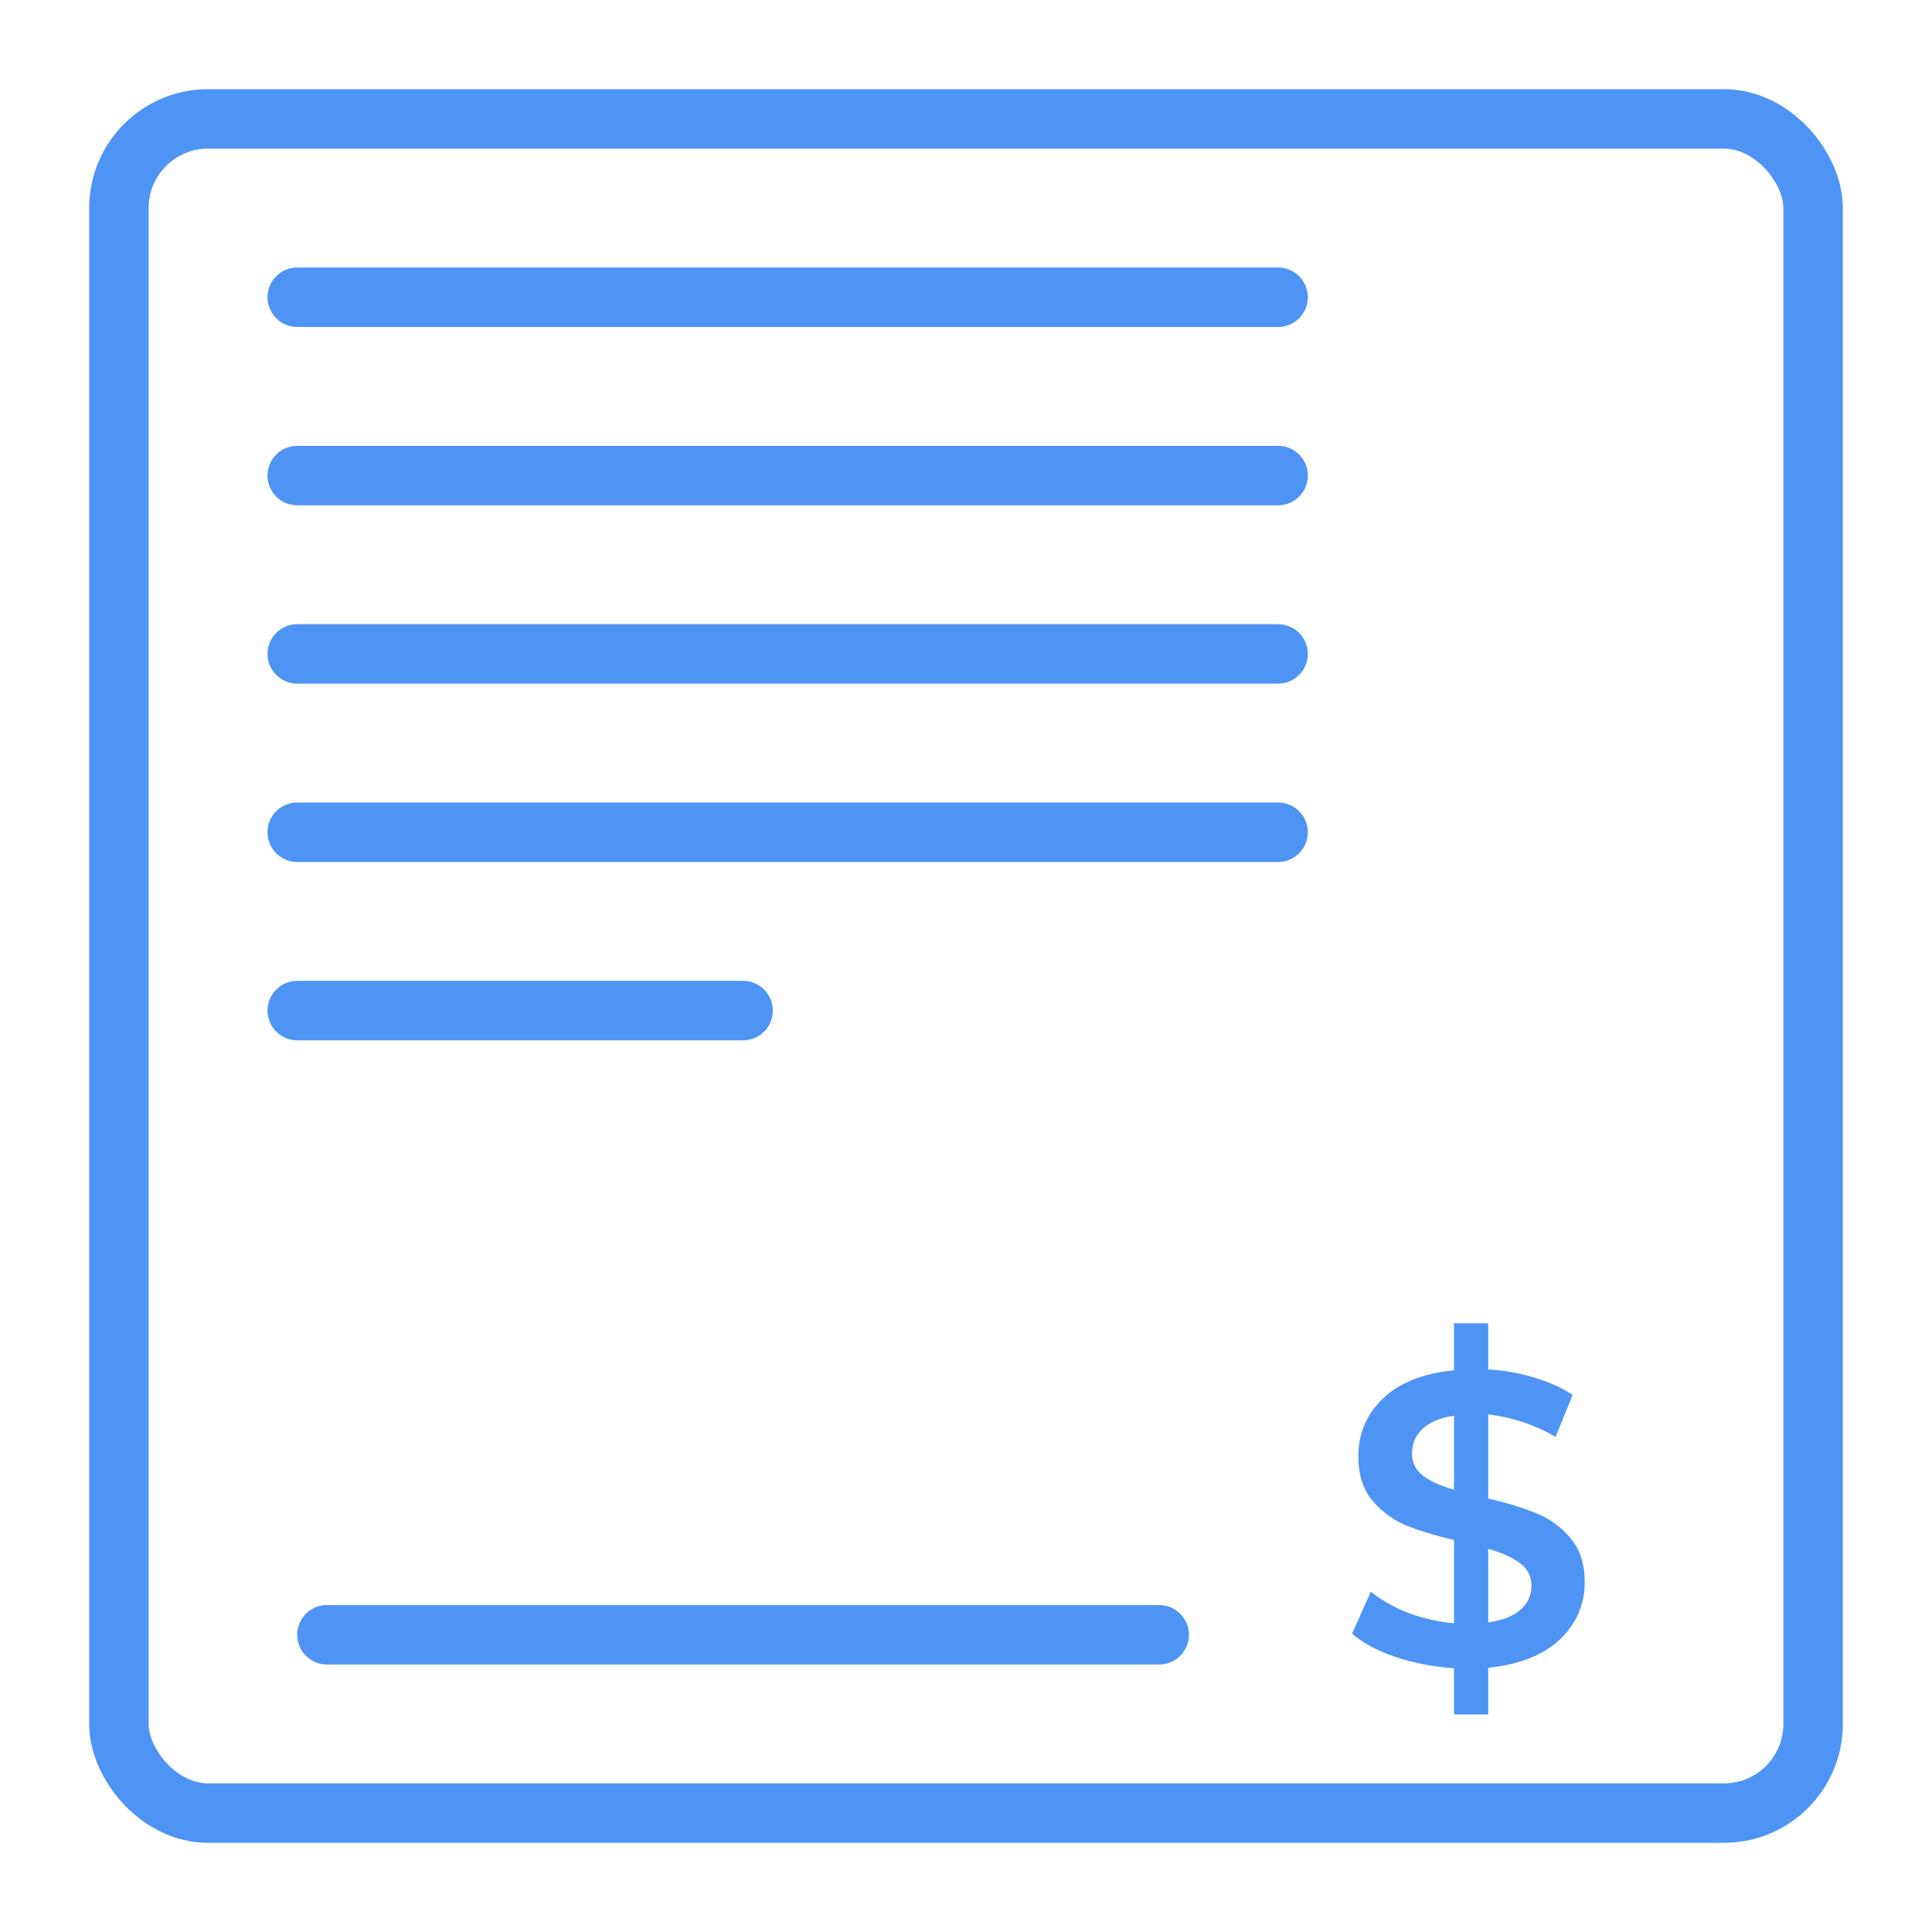 <?xml version="1.0" encoding="UTF-8"?> <svg xmlns="http://www.w3.org/2000/svg" width="65" height="65" viewBox="0 0 65 65" fill="none"> <line x1="10" y1="10" x2="43" y2="10" stroke="#4E94F4" stroke-width="2" stroke-linecap="round"></line> <line x1="10" y1="16" x2="43" y2="16" stroke="#4E94F4" stroke-width="2" stroke-linecap="round"></line> <line x1="10" y1="22" x2="43" y2="22" stroke="#4E94F4" stroke-width="2" stroke-linecap="round"></line> <line x1="10" y1="28" x2="43" y2="28" stroke="#4E94F4" stroke-width="2" stroke-linecap="round"></line> <line x1="10" y1="34" x2="25" y2="34" stroke="#4E94F4" stroke-width="2" stroke-linecap="round"></line> <rect x="4" y="4" width="57" height="57" rx="3" stroke="#4E94F4" stroke-width="2"></rect> <line x1="11" y1="55" x2="39" y2="55" stroke="#4E94F4" stroke-width="2" stroke-linecap="round"></line> <path d="M53.316 53.228C53.316 53.984 53.036 54.628 52.476 55.16C51.925 55.683 51.123 56 50.068 56.112V57.68H48.92V56.126C48.229 56.079 47.576 55.953 46.96 55.748C46.344 55.543 45.854 55.281 45.49 54.964L46.12 53.55C46.465 53.83 46.885 54.068 47.38 54.264C47.875 54.451 48.388 54.567 48.92 54.614V51.814C48.257 51.655 47.702 51.483 47.254 51.296C46.815 51.1 46.447 50.82 46.148 50.456C45.849 50.083 45.7 49.593 45.7 48.986C45.7 48.23 45.975 47.586 46.526 47.054C47.077 46.522 47.875 46.205 48.92 46.102V44.52H50.068V46.074C50.591 46.102 51.099 46.191 51.594 46.34C52.098 46.489 52.537 46.685 52.91 46.928L52.336 48.342C51.627 47.931 50.871 47.679 50.068 47.586V50.414C50.74 50.573 51.295 50.745 51.734 50.932C52.182 51.119 52.555 51.399 52.854 51.772C53.162 52.136 53.316 52.621 53.316 53.228ZM47.506 48.902C47.506 49.21 47.627 49.457 47.87 49.644C48.113 49.831 48.463 49.989 48.92 50.12V47.628C48.444 47.703 48.089 47.852 47.856 48.076C47.623 48.3 47.506 48.575 47.506 48.902ZM50.068 54.586C50.563 54.511 50.927 54.367 51.16 54.152C51.403 53.937 51.524 53.671 51.524 53.354C51.524 53.037 51.398 52.785 51.146 52.598C50.894 52.402 50.535 52.239 50.068 52.108V54.586Z" fill="#4E94F4"></path> </svg> 